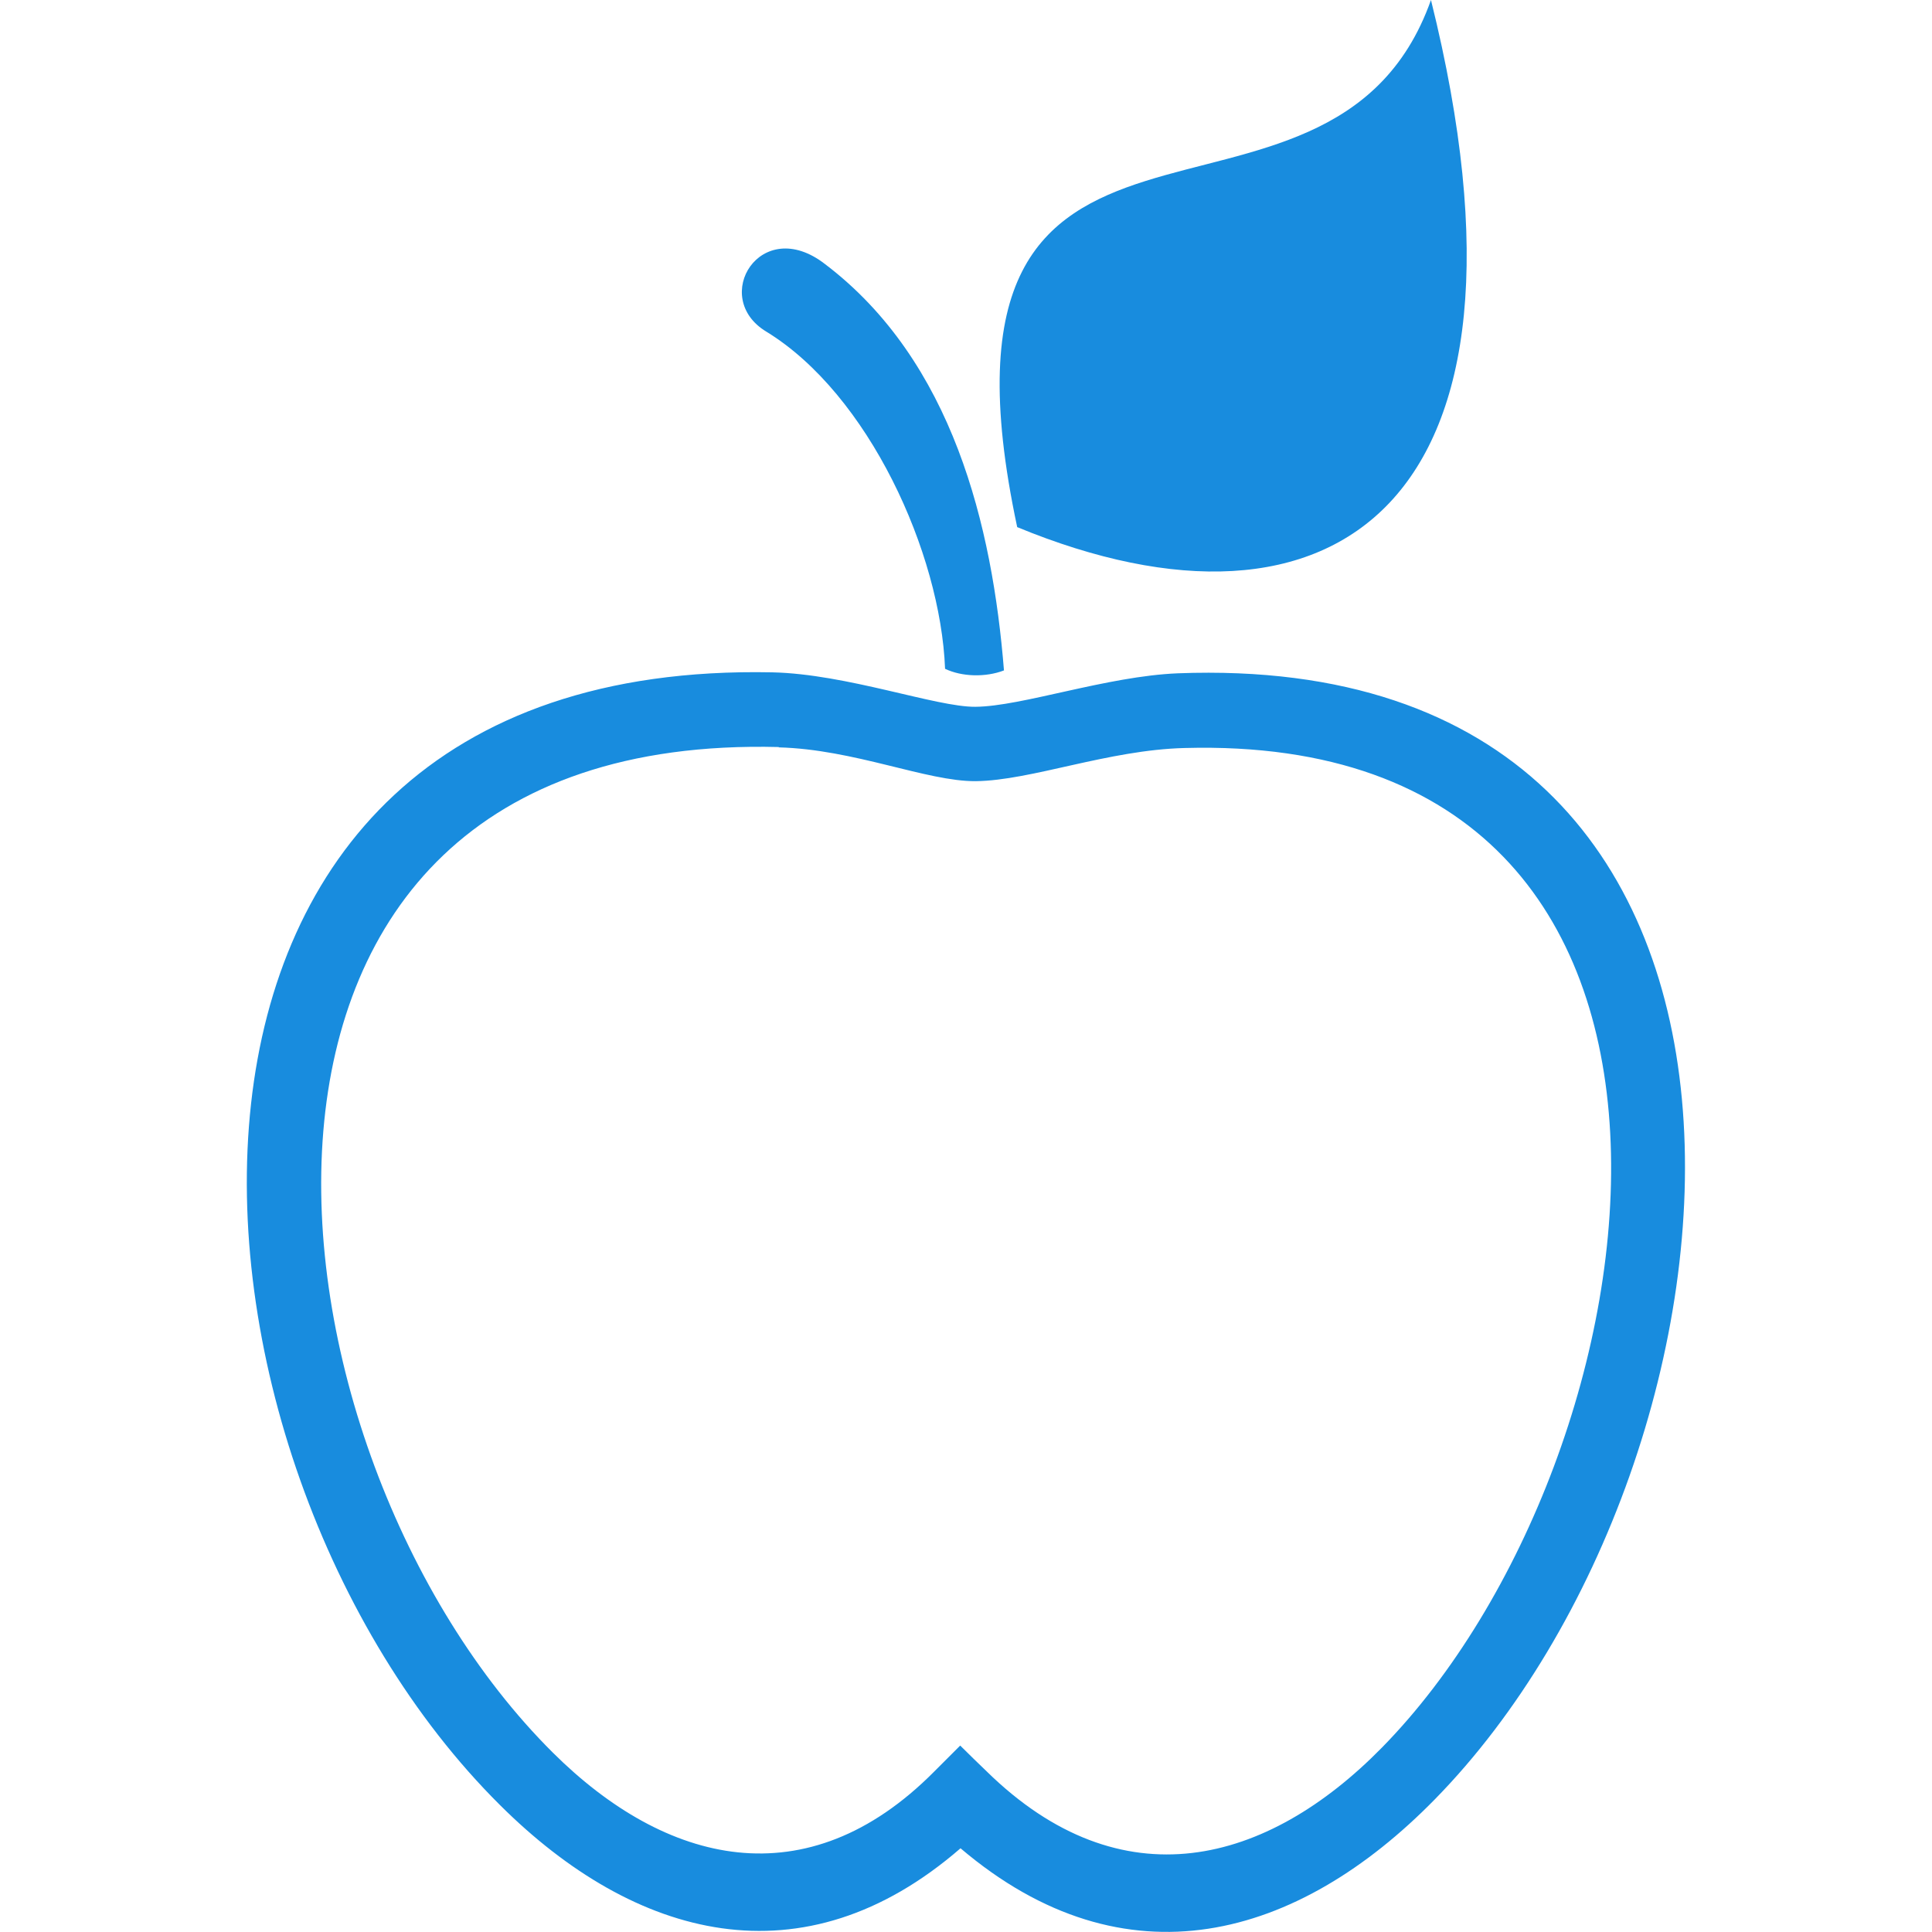 <?xml version="1.0" encoding="UTF-8"?>
<svg id="Layer_1" xmlns="http://www.w3.org/2000/svg" version="1.1" viewBox="0 0 60 60">
  <!-- Generator: Adobe Illustrator 29.5.1, SVG Export Plug-In . SVG Version: 2.1.0 Build 141)  -->
  <defs>
    <style>
      .st0 {
        fill-rule: evenodd;
      }

      .st0, .st1 {
        fill: #188cde;
      }
    </style>
  </defs>
  <path class="st0" d="M-50.98,22.14h-5.2c-.5,0-.9-.4-.9-.9s.41-.9.9-.9h5.2c.5,0,.9.4.9.9s-.41.9-.9.9Z"/>
  <g>
    <path class="st0" d="M31.18,20.83c-.36-4.49-1.59-9.62-5.56-12.63-2-1.55-3.58,1.04-1.82,2.1,3.17,1.94,5.41,6.86,5.55,10.47.52.25,1.26.27,1.83.05Z"/>
    <path class="st1" d="M44.44,0c-3.15,8.87-16.2.66-12.85,16.37,9.79,4.04,16.77-.61,12.85-16.37Z"/>
    <path class="st1" d="M23.98,20.88c2.32.05,5.09,1.08,6.31,1.07,1.44-.01,4.08-.95,6.29-1.04,20.72-.79,18.36,24.38,7.98,34.97-4.25,4.34-9.61,5.87-14.73,1.52-4.89,4.24-10.11,2.83-14.3-1.34C4.72,45.32,2.9,20.45,23.98,20.88ZM24.19,23.2c-18.97-.49-16.42,21.89-7.02,31.23,3.5,3.48,7.88,4.58,11.84.59.27-.27.54-.54.81-.81.27.27.55.54.82.8,4.19,4.11,8.71,2.9,12.28-.74,8.84-9.01,12.1-31.54-6.13-31.04-2.38.06-4.76,1.01-6.49,1.03-1.52.01-3.77-.99-6.12-1.05Z"/>
  </g>
</svg>